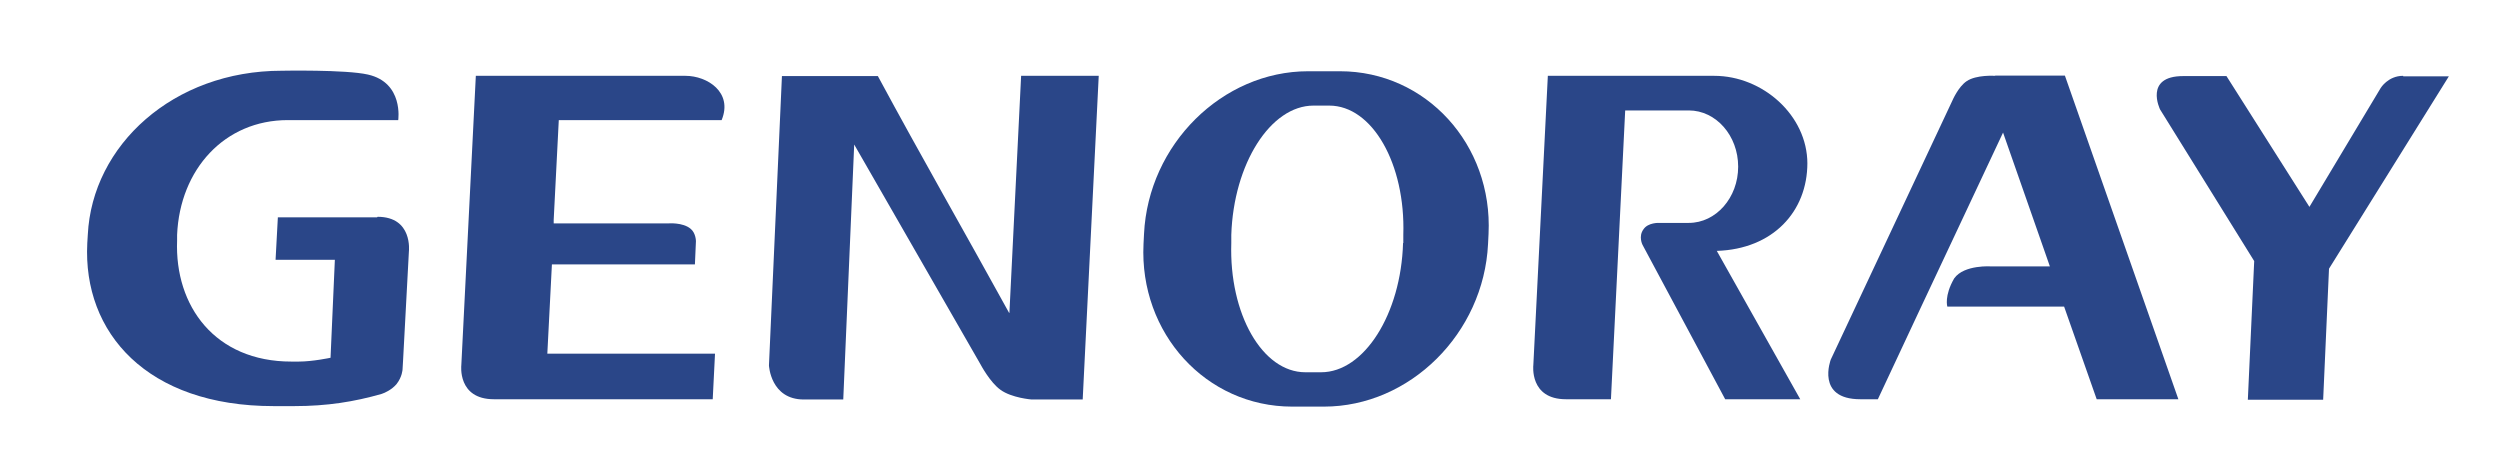 <?xml version="1.0" encoding="UTF-8"?><svg id="Layer_1" xmlns="http://www.w3.org/2000/svg" xmlns:xlink="http://www.w3.org/1999/xlink" viewBox="0 0 98.25 18.33"><defs><style>.cls-1{fill:#2a4688;}.cls-2{clip-path:url(#clippath);}.cls-3{fill:none;}</style><clipPath id="clippath"><rect class="cls-3" x="-6.02" y="-6.87" width="102.25" height="22.85"/></clipPath></defs><g class="cls-2"><path class="cls-1" d="M52.66,2.8h-1.25c-3.38,0-6.28,2.88-6.45,6.39l-.02,.4c-.17,3.51,2.46,6.39,5.84,6.39h1.25c3.38,0,6.28-2.88,6.45-6.39l.02-.4c.17-3.51-2.46-6.39-5.84-6.39m2.48,6.75c-.08,2.79-1.53,5.08-3.22,5.08h-.62c-1.69,0-3-2.29-2.91-5.08v-.32c.09-2.79,1.54-5.08,3.23-5.08h.62c1.69,0,3,2.29,2.91,5.08v.32Z"/><path class="cls-1" d="M71.03,6.43c0-1.9-1.76-3.45-3.66-3.45h-6.54l-.57,11.37s-.16,1.34,1.28,1.34h1.77l.56-11.35h2.5c1.07,0,1.94,.99,1.94,2.21s-.87,2.21-1.94,2.21h-1.17s-.43-.02-.61,.25c-.21,.28-.04,.61-.04,.61l3.25,6.07h2.95l-3.28-5.83h0c2.21-.07,3.56-1.55,3.56-3.45"/><path class="cls-1" d="M26.93,2.98h-8.23l-.57,11.37s-.16,1.34,1.28,1.34h8.6l.09-1.79h-6.59l.18-3.51h5.62l.04-.91s0-.32-.21-.49c-.31-.26-.88-.21-.88-.21h-4.5v-.14l.2-3.92h6.4c.45-1.09-.56-1.74-1.42-1.74"/><path class="cls-1" d="M39.66,12.3c-1.75-3.18-3.44-6.12-5.16-9.31h-3.77l-.51,11.37s.06,1.34,1.37,1.34h1.55l.43-10.02,4.97,8.65s.37,.7,.78,.99c.44,.32,1.22,.38,1.22,.38h2.01l.63-12.72h-3.05l-.46,9.31Z"/><path class="cls-1" d="M94.44,2.98c-.59,0-.88,.48-.88,.48l-2.8,4.67-3.26-5.14h-1.7c-1.55,0-.91,1.31-.91,1.31l3.7,5.96-.25,5.45h2.96l.23-5.15,4.71-7.56h-1.79Z"/><path class="cls-1" d="M14.82,8.54h-3.9l-.09,1.67h2.33l-.17,3.85s-.7,.15-1.25,.15h-.29c-3,0-4.59-2.18-4.49-4.76v-.22c.11-2.58,1.87-4.51,4.35-4.51h4.34s.22-1.47-1.19-1.79c-.88-.2-3.39-.15-3.39-.15-4.26,0-7.45,2.93-7.62,6.45l-.02,.33c-.18,3.52,2.35,6.4,7.32,6.4h.82c1.28,0,2.35-.17,3.43-.48,.13-.04,.4-.17,.58-.38,.23-.29,.24-.58,.24-.58l.02-.34,.23-4.3h0s.16-1.36-1.23-1.36"/><path class="cls-1" d="M78.4,2.98s-.73-.05-1.11,.21c-.33,.22-.56,.76-.56,.76l-4.78,10.18s-.6,1.56,1.16,1.56h.69l1.7-3.63,1.11-2.36,2.11-4.49,1.61,4.6,.23,.66h-2.29s-1.08-.08-1.47,.47c-.4,.69-.27,1.11-.27,1.11h4.59l1.28,3.64h3.21l-4.46-12.72h-2.73Z"/></g></svg>